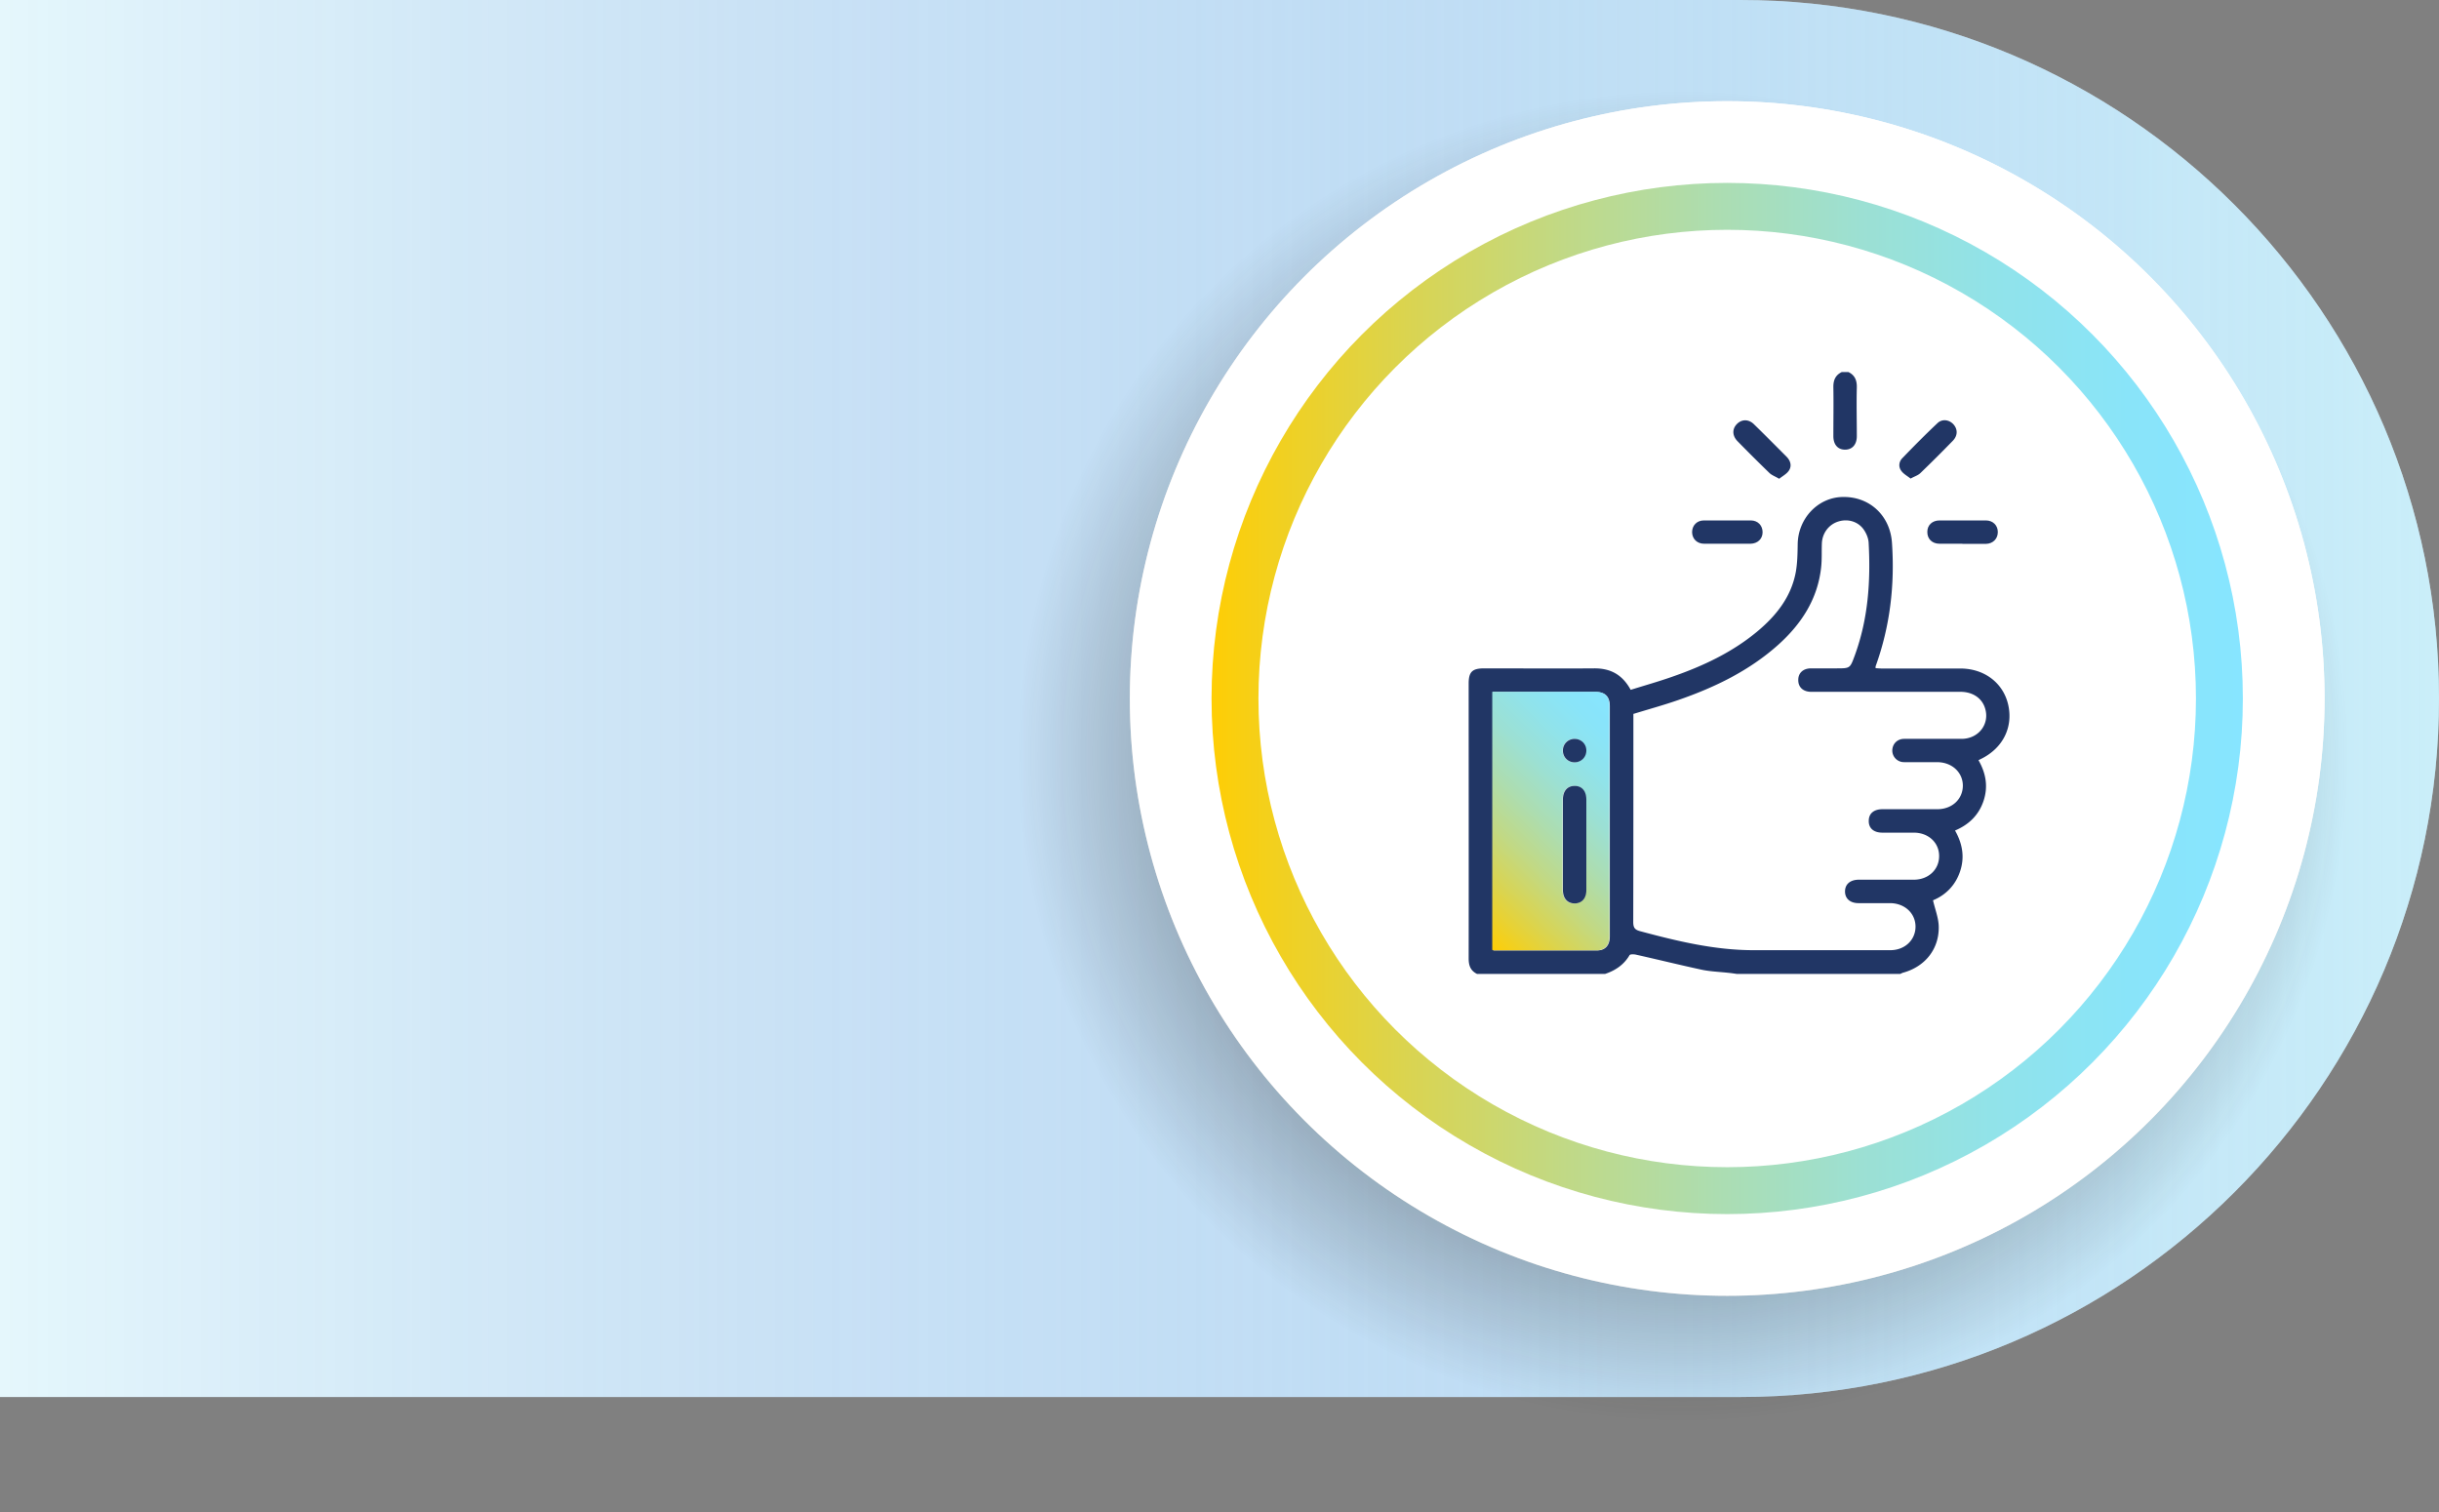 <svg xmlns="http://www.w3.org/2000/svg" xmlns:xlink="http://www.w3.org/1999/xlink" viewBox="0 0 171.6 106.4">
  <rect x="0" y="0" width="171.6" height="106.4" fill="#808080" stroke="none"/>
  <defs>
    <linearGradient id="b" data-name="Degradado sin nombre 63" x1="0" y1="49.15" x2="171.6" y2="49.15" gradientTransform="rotate(-180 85.8 49.15)" gradientUnits="userSpaceOnUse">
      <stop offset="0" stop-color="#013dc3" stop-opacity="0"/>
      <stop offset="1" stop-color="#afe6f8"/>
    </linearGradient>
    <linearGradient id="a" data-name="Degradado sin nombre 115" x1="85.24" y1="49.15" x2="157.8" y2="49.15" gradientUnits="userSpaceOnUse">
      <stop offset="0" stop-color="#ffce04"/>
      <stop offset=".03" stop-color="#f8cf12"/>
      <stop offset=".19" stop-color="#dad450"/>
      <stop offset=".34" stop-color="#c1d985"/>
      <stop offset=".49" stop-color="#acddb1"/>
      <stop offset=".63" stop-color="#9ce0d3"/>
      <stop offset=".77" stop-color="#90e3eb"/>
      <stop offset=".89" stop-color="#89e4f9"/>
      <stop offset="1" stop-color="#87e5ff"/>
    </linearGradient>
    <linearGradient id="d" data-name="Degradado sin nombre 115" x1="102.4" y1="64.25" x2="115.35" y2="51.29" xlink:href="#a"/>
    <radialGradient id="c" data-name="Degradado sin nombre 209" cx="118.4" cy="53.2" fx="118.4" fy="53.2" r="53.2" gradientUnits="userSpaceOnUse">
      <stop offset="0" stop-color="#161412" stop-opacity=".95"/>
      <stop offset=".3" stop-color="#161412" stop-opacity=".74"/>
      <stop offset=".36" stop-color="#161412" stop-opacity=".65"/>
      <stop offset=".88" stop-color="#161412" stop-opacity="0"/>
    </radialGradient>
  </defs>
  <path d="M122.45 98.3H0V0h122.45c27.13 0 49.15 22.02 49.15 49.15S149.58 98.3 122.45 98.3Z" fill="#e5f7fc"/>
  <path d="M49.15 0H171.6v98.3H49.15C22.02 98.3 0 76.28 0 49.15S22.02 0 49.15 0Z" transform="rotate(180 85.8 49.15)" fill="url(#b)" opacity=".5"/>
  <circle cx="121.52" cy="49.15" r="42.03" fill="#fff"/>
  <circle cx="118.4" cy="53.2" r="53.2" fill="url(#c)"/>
  <circle cx="121.52" cy="49.15" r="42.03" fill="#fff"/>
  <circle cx="121.52" cy="49.15" r="34.63" fill="none" stroke="url(#a)" stroke-miterlimit="10" stroke-width="3.3"/>
  <circle cx="121.52" cy="49.15" r="26.96" transform="rotate(-88.25 121.523 49.155)" fill="#fff"/>
  <path d="M124.76 33.69c.24-.2.53-.35.68-.58.21-.33.1-.69-.18-.97-.75-.76-1.51-1.52-2.28-2.27-.38-.37-.87-.37-1.21-.02-.34.35-.33.82.05 1.21a95 95 0 0 0 2.25 2.24c.16.15.39.23.68.4Zm9.25 0c.28-.15.52-.22.67-.37.77-.74 1.53-1.5 2.28-2.27.37-.38.37-.84.05-1.18-.3-.33-.78-.4-1.11-.08-.85.8-1.67 1.63-2.48 2.47-.24.25-.28.6-.08.88.16.22.43.37.67.56Zm-12.91 4.58h1.65c.5 0 .85-.34.85-.81 0-.47-.33-.83-.83-.83h-3.3c-.5 0-.83.36-.83.83s.34.81.85.81h1.61Zm16.56 0h1.65c.5 0 .84-.35.84-.83 0-.47-.34-.82-.84-.82h-3.26c-.51 0-.85.33-.86.8 0 .49.34.83.86.84h1.61Z" fill="#fff"/>
  <path d="M103.92 68.53c-.45-.22-.59-.58-.59-1.08.01-6.45 0-12.9 0-19.35 0-.82.25-1.07 1.09-1.07 2.58 0 5.16.02 7.73 0 1.15-.01 1.99.43 2.58 1.51.96-.3 1.95-.58 2.92-.92 2.16-.75 4.21-1.71 5.98-3.18 1.34-1.12 2.4-2.44 2.72-4.21.11-.63.12-1.29.13-1.93.02-1.81 1.42-3.3 3.16-3.33 1.9-.04 3.33 1.31 3.47 3.19.21 2.99-.13 5.91-1.15 8.73v.13c.14 0 .28.02.42.02h5.54c1.69 0 3.02 1.01 3.37 2.55.36 1.59-.38 3.06-1.91 3.81-.05.02-.09.05-.18.09.52.91.69 1.85.36 2.85-.33 1-1.02 1.68-2.01 2.1.52.92.69 1.86.36 2.86-.33 1-1.02 1.68-1.91 2.05.14.61.37 1.19.4 1.77.07 1.63-.95 2.91-2.53 3.33-.06.02-.12.06-.18.08h-11.5c-.2-.03-.4-.06-.61-.08-.64-.07-1.3-.09-1.92-.23-1.53-.33-3.05-.71-4.58-1.05-.14-.03-.39-.03-.43.04-.4.68-1 1.08-1.72 1.32h-9.02Zm11-18.31v.44c0 4.74 0 9.48-.01 14.22 0 .41.12.55.51.65 2.61.7 5.23 1.33 7.95 1.33H133c1.01 0 1.76-.71 1.77-1.64.01-.94-.75-1.66-1.78-1.67h-2.23c-.58 0-.94-.31-.95-.8-.01-.52.35-.84.95-.85h3.89c1.03 0 1.79-.72 1.78-1.67 0-.94-.75-1.63-1.76-1.64h-2.23c-.61 0-.97-.31-.96-.83 0-.52.36-.82.97-.82h3.85c1.04 0 1.79-.7 1.8-1.65 0-.94-.76-1.65-1.79-1.66h-2.23c-.14 0-.28 0-.4-.05a.815.815 0 0 1-.53-.92c.07-.39.39-.67.82-.67h4.05c1.2-.01 1.99-1.06 1.64-2.16-.22-.71-.87-1.15-1.73-1.15h-10.5c-.57 0-.92-.33-.91-.84 0-.49.35-.81.9-.81h1.78c.98 0 .96 0 1.3-.92.94-2.57 1.12-5.23.97-7.94-.02-.29-.14-.59-.3-.84-.38-.61-1.12-.85-1.81-.64-.68.2-1.16.82-1.18 1.57-.02.55.01 1.11-.05 1.65-.24 2.24-1.39 4-3.03 5.47-2.04 1.82-4.44 2.98-7 3.87-1.03.36-2.09.65-3.16.98Zm-9.9-1.54v18.17c.05.01.08.03.1.03h7.23c.59 0 .91-.36.91-.99v-16.2c0-.67-.32-.99-.98-1h-7.26ZM130.05 26.18c.45.22.6.58.59 1.08-.03 1.14 0 2.29 0 3.43 0 .6-.33.96-.85.95-.5-.01-.8-.37-.8-.95 0-1.14.02-2.29 0-3.43-.01-.5.14-.86.59-1.08h.5ZM125.18 33.69c-.29-.17-.52-.25-.68-.4a118.8 118.8 0 0 1-2.25-2.24c-.38-.39-.39-.86-.05-1.21s.83-.36 1.21.02c.77.75 1.52 1.51 2.28 2.27.28.28.39.64.18.97-.15.24-.44.39-.68.58ZM134.43 33.68c-.24-.19-.51-.33-.67-.56-.2-.28-.16-.63.08-.88.81-.84 1.63-1.67 2.48-2.47.33-.31.81-.24 1.11.08.32.35.32.81-.05 1.18-.75.77-1.51 1.53-2.28 2.27-.16.15-.39.22-.67.37Z" fill="#213665"/>
  <path d="M121.51 38.26h-1.61c-.5 0-.84-.34-.85-.81 0-.47.33-.83.83-.83h3.3c.5 0 .83.36.83.83s-.35.8-.85.81h-1.65ZM138.07 38.26h-1.61c-.53 0-.87-.35-.86-.84 0-.47.35-.8.86-.8h3.26c.5 0 .84.35.84.82s-.34.82-.84.83h-1.65Z" fill="#213665"/>
  <path d="M104.99 48.68h7.26c.66 0 .98.33.98 1v16.2c0 .63-.31.99-.91.99h-7.23c-.03 0-.05-.01-.1-.03V48.67Zm6.59 10.77v-3.18c0-.61-.3-.97-.82-.97s-.83.35-.83.96v6.36c0 .6.32.96.84.95.5 0 .81-.36.81-.94v-3.18Zm0-6.64a.81.81 0 0 0-.84-.82c-.45 0-.8.36-.81.81 0 .47.35.84.82.84s.83-.36.83-.83Z" fill="url(#d)"/>
  <path d="M111.61 59.45v3.18c0 .58-.31.93-.81.94-.52 0-.84-.35-.84-.95v-6.36c0-.6.31-.96.83-.96.51 0 .82.36.82.97v3.18ZM111.61 52.81c0 .47-.36.83-.83.83a.81.81 0 0 1-.82-.84c0-.45.36-.8.81-.81.47 0 .84.35.84.82Z" fill="#213665"/>
</svg>

